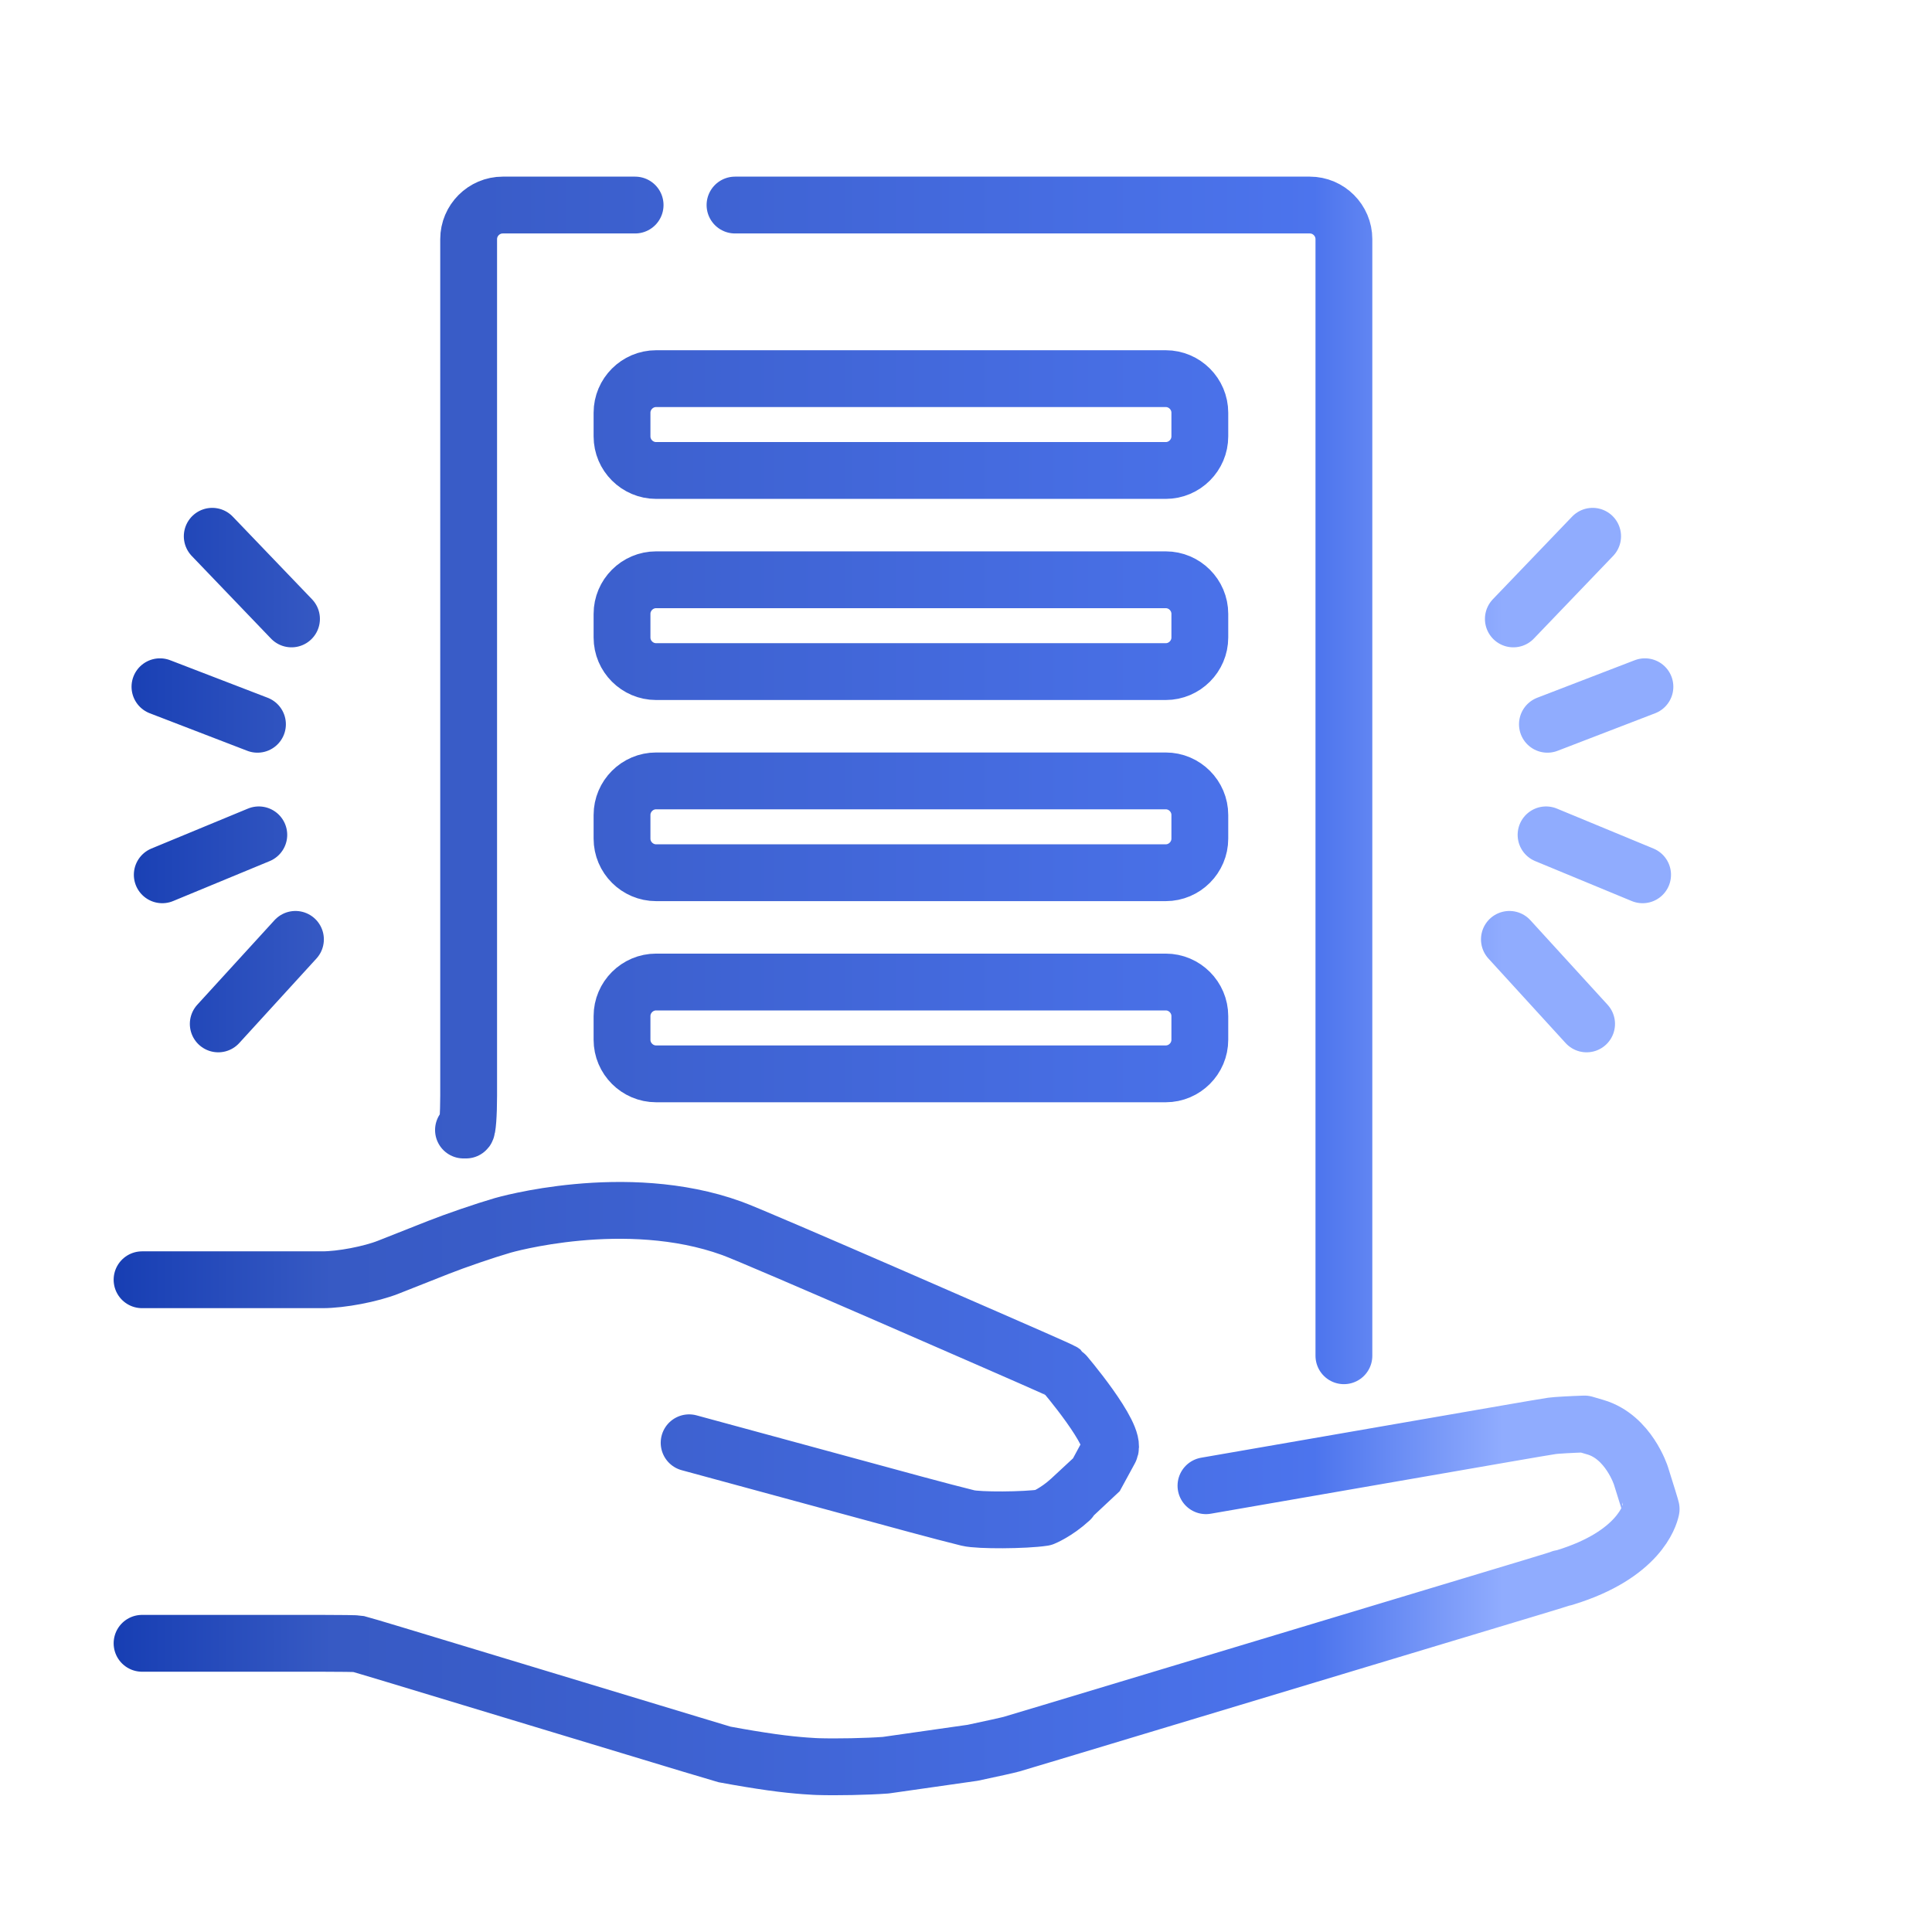 <?xml version="1.0" encoding="UTF-8"?>
<svg id="a" data-name="c" xmlns="http://www.w3.org/2000/svg" xmlns:xlink="http://www.w3.org/1999/xlink" viewBox="0 0 68 68">
  <defs>
    <linearGradient id="b" data-name="名称未設定グラデーション 45" x1="4" y1="35.299" x2="59.115" y2="35.299" gradientTransform="translate(0 70) scale(1 -1)" gradientUnits="userSpaceOnUse">
      <stop offset="0" stop-color="#173eb3"/>
      <stop offset=".139" stop-color="#375ac4"/>
      <stop offset=".233" stop-color="#395cc8"/>
      <stop offset=".767" stop-color="#4c74ed"/>
      <stop offset=".887" stop-color="#90acfe"/>
    </linearGradient>
    <linearGradient id="c" data-name="名称未設定グラデーション 45" x1="-12" y1="34.5" x2="80" y2="34.5" gradientTransform="matrix(1,0,0,1,0,0)" xlink:href="#b"/>
  </defs>
  <path d="M16.313,39.773h.091c.05,0,.091-.54.091-1.2V8.417c0-.66.54-1.2,1.2-1.2h4.659M47.301,47.718V8.417c0-.66-.54-1.2-1.2-1.2h-20.231M5,57.839h6.308c.66,0,1.241.008,1.292.019s.646.187,1.278.378l10.42,3.154c.632.191,1.175.354,1.206.361l.029.005c.582.108,1.116.196,1.631.269.934.132,1.614.153,1.614.153.66.021,1.738,0,2.396-.049l3.061-.437c.646-.136,1.261-.273,1.368-.304s.79-.235,1.422-.426l16.843-5.076c.632-.19,1.123-.342,1.091-.338s-.003,0,.063-.01l.06-.018c2.603-.798,2.983-2.178,3.03-2.393l.003-.014c.002-.015-.16-.542-.359-1.171,0,0-.433-1.366-1.601-1.709l-.385-.113c-.481.016-.997.045-1.146.066s-.916.152-1.566.265l-10.612,1.841M24.255,50.781l7.974,2.167c.637.173,1.466.389,1.842.481s2.001.085,2.653-.015c0,0,.46-.185.946-.632s.888-.82.893-.828.231-.424.5-.922-1.621-2.725-1.65-2.747-.547-.256-1.151-.52c0,0-9.682-4.243-10.51-4.534-3.748-1.355-8.056-.102-8.056-.102-.634.184-1.654.534-2.268.776l-1.763.697c-.614.243-1.656.441-2.316.441h-6.349M21.893,14.527c0-.66.54-1.2,1.2-1.2h17.937c.66,0,1.2.54,1.2,1.2v.832c0,.66-.54,1.2-1.2,1.2h-17.937c-.66,0-1.2-.54-1.2-1.2,0,0,0-.832,0-.832ZM21.893,21.606c0-.66.54-1.2,1.2-1.2h17.937c.66,0,1.2.54,1.2,1.2v.832c0,.66-.54,1.2-1.2,1.2h-17.937c-.66,0-1.2-.54-1.2-1.2,0,0,0-.832,0-.832ZM21.893,28.685c0-.66.54-1.2,1.2-1.2h17.937c.66,0,1.2.54,1.2,1.2v.832c0,.66-.54,1.2-1.2,1.2h-17.937c-.66,0-1.2-.54-1.2-1.2,0,0,0-.832,0-.832ZM21.893,35.764c0-.66.54-1.2,1.2-1.2h17.937c.66,0,1.2.54,1.2,1.2v.832c0,.66-.54,1.2-1.2,1.2h-17.937c-.66,0-1.2-.54-1.2-1.2,0,0,0-.832,0-.832ZM7.47,18.875l2.79,2.909M5.63,24.171l3.432,1.321M5.711,30.79l3.398-1.406M7.682,36.038l2.717-2.975M56.055,18.875l-2.79,2.909M57.896,24.171l-3.432,1.321M57.814,30.79l-3.398-1.406M55.843,36.038l-2.717-2.975" style="fill: none; stroke: url(#b); stroke-linecap: round; stroke-linejoin: round; stroke-width: 2px;"/>
  <rect x="-11" y="-10.5" width="90" height="90" style="fill: none; stroke: url(#a); stroke-linecap: round; stroke-linejoin: round; stroke-width: 2px;"/>
</svg>